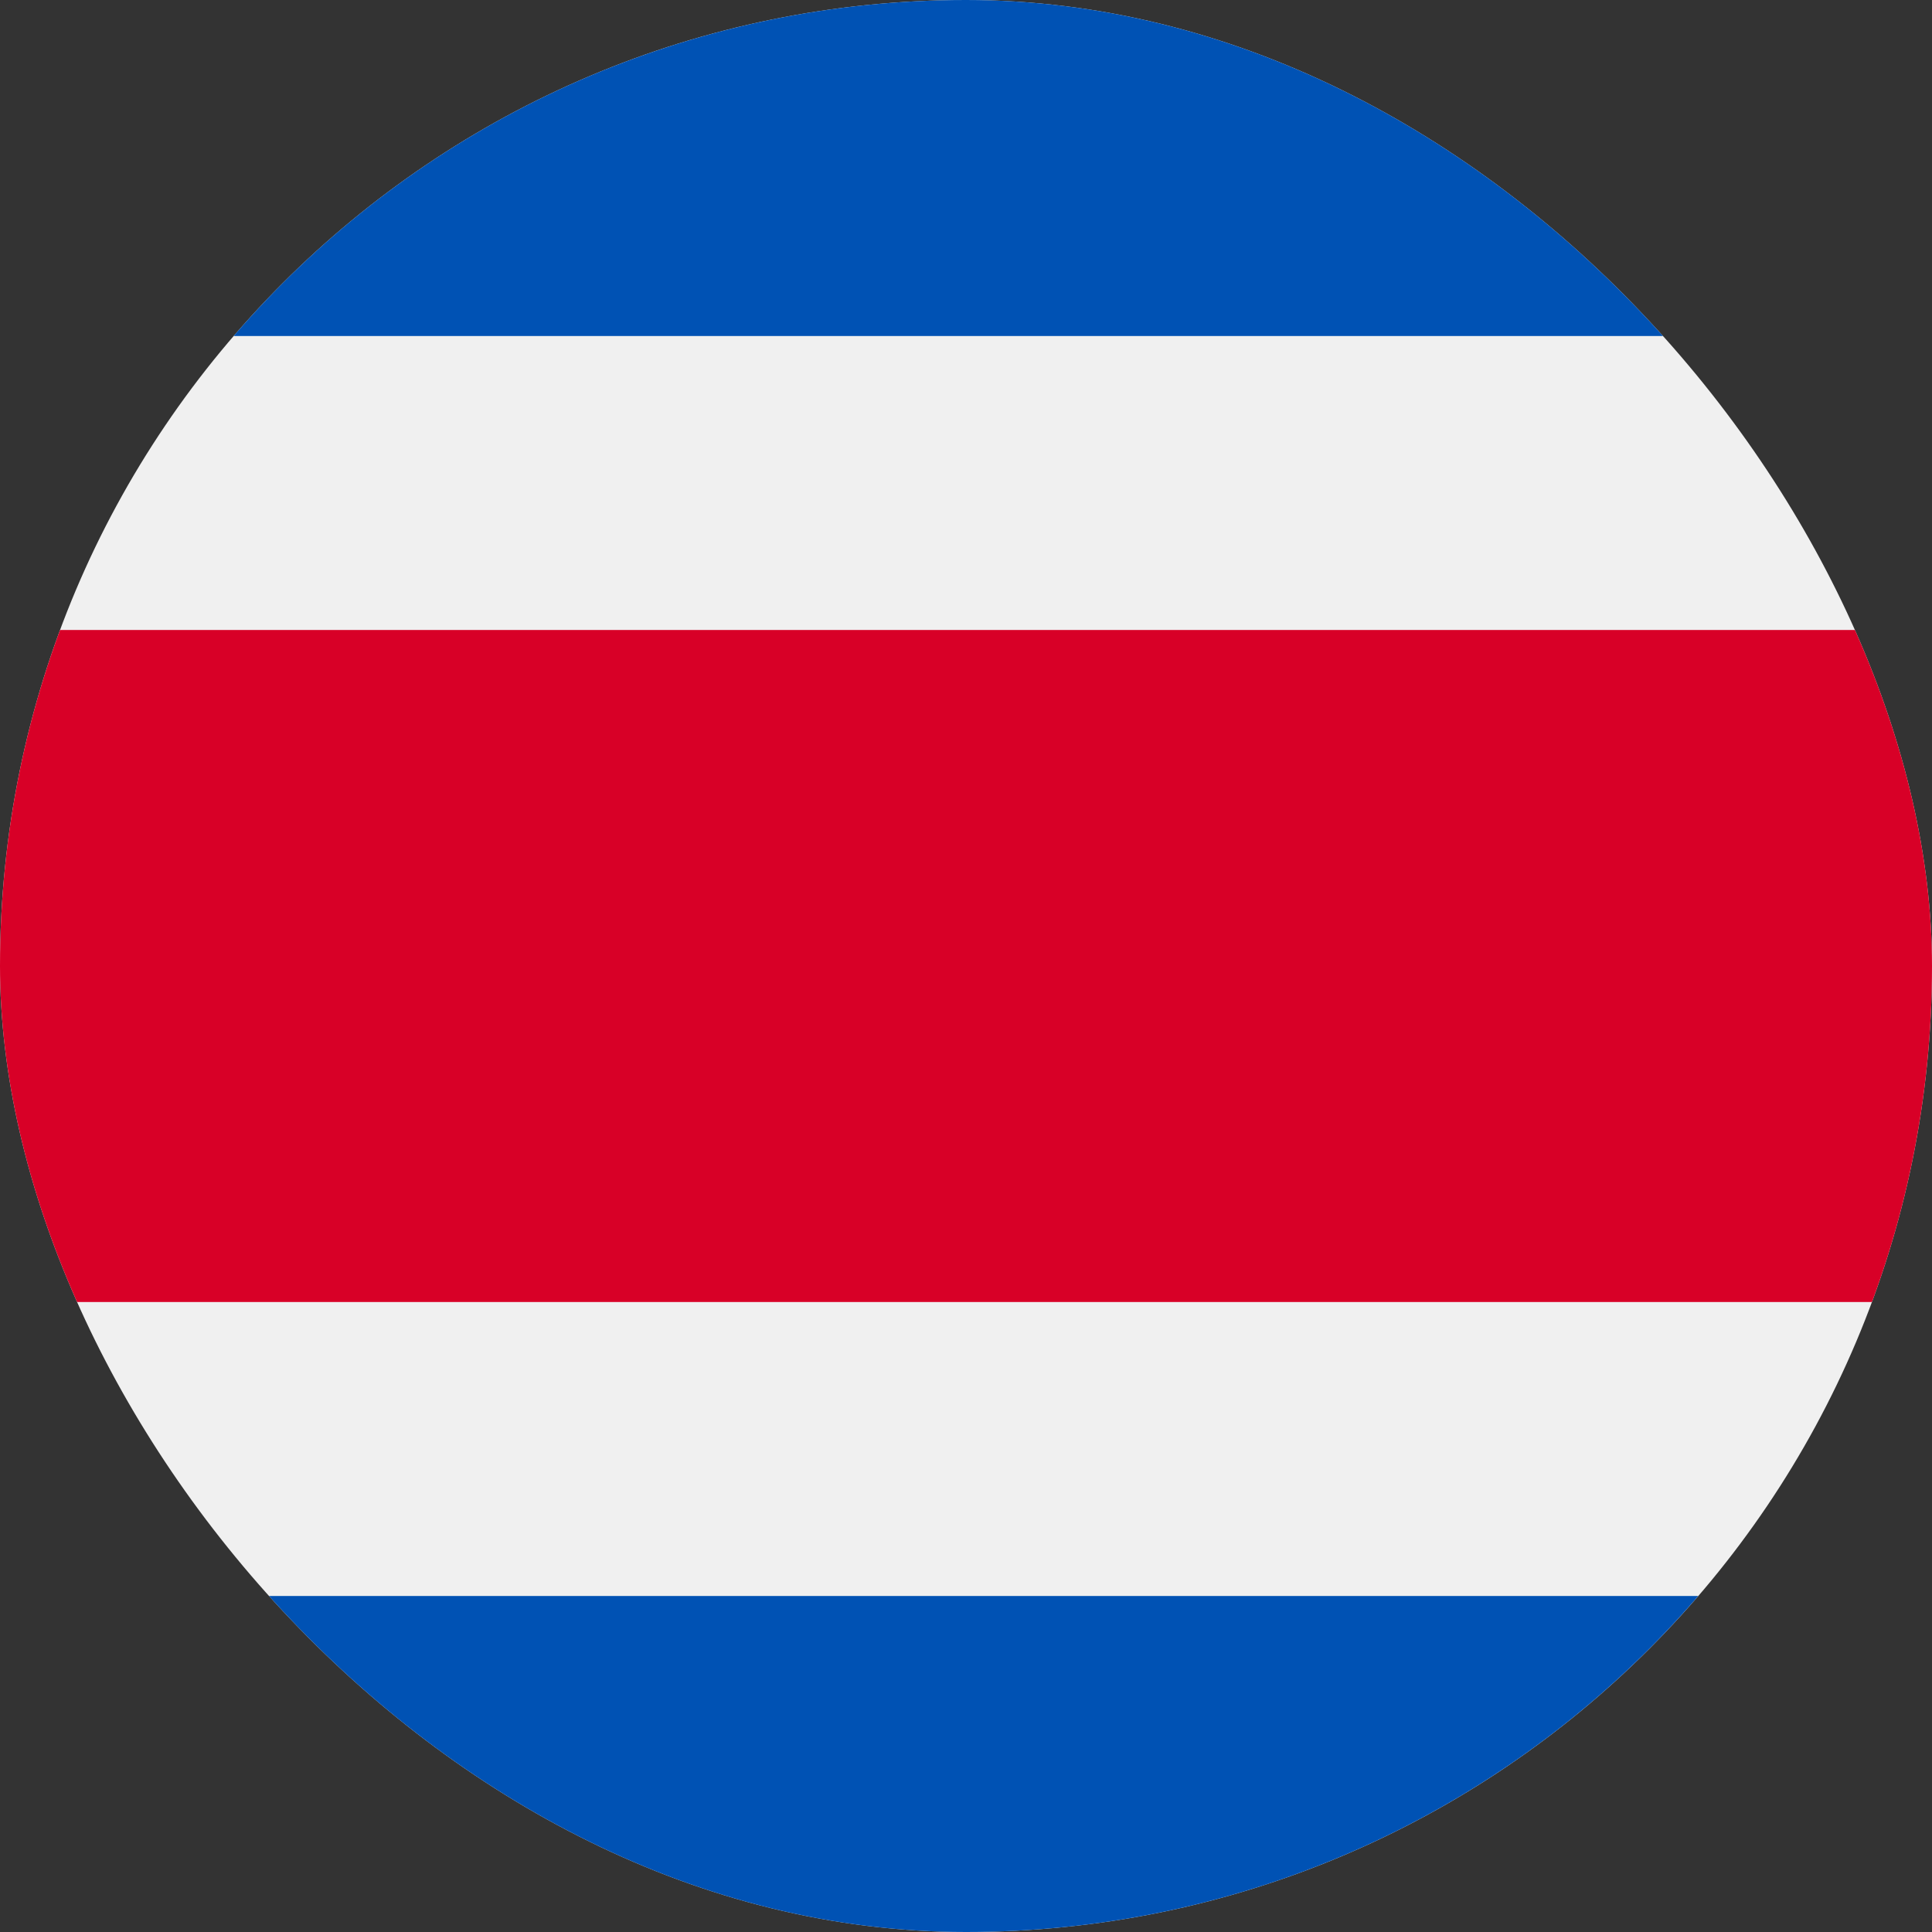<svg width="28" height="28" viewBox="0 0 28 28" fill="none" xmlns="http://www.w3.org/2000/svg"><rect x="0" y="0" width="28" height="28" fill="#333333" stroke="none"/><g clip-path="url(#a)"><path d="M14 28c7.732 0 14-6.268 14-14S21.732 0 14 0 0 6.268 0 14s6.268 14 14 14Z" fill="#F0F0F0"/><path d="M27.13 9.13H.87A13.97 13.97 0 0 0 0 14c0 1.713.308 3.353.87 4.87h26.26A13.97 13.97 0 0 0 28 14c0-1.712-.308-3.352-.87-4.87Z" fill="#D80027"/><path d="M14 0A13.968 13.968 0 0 0 3.386 4.87h21.225A13.968 13.968 0 0 0 14 0ZM24.612 23.13H3.387A13.968 13.968 0 0 0 13.999 28c4.244 0 8.046-1.888 10.613-4.87Z" fill="#0052B4"/></g><defs><clipPath id="a"><rect width="28" height="28" rx="14" fill="#fff"/></clipPath></defs></svg>